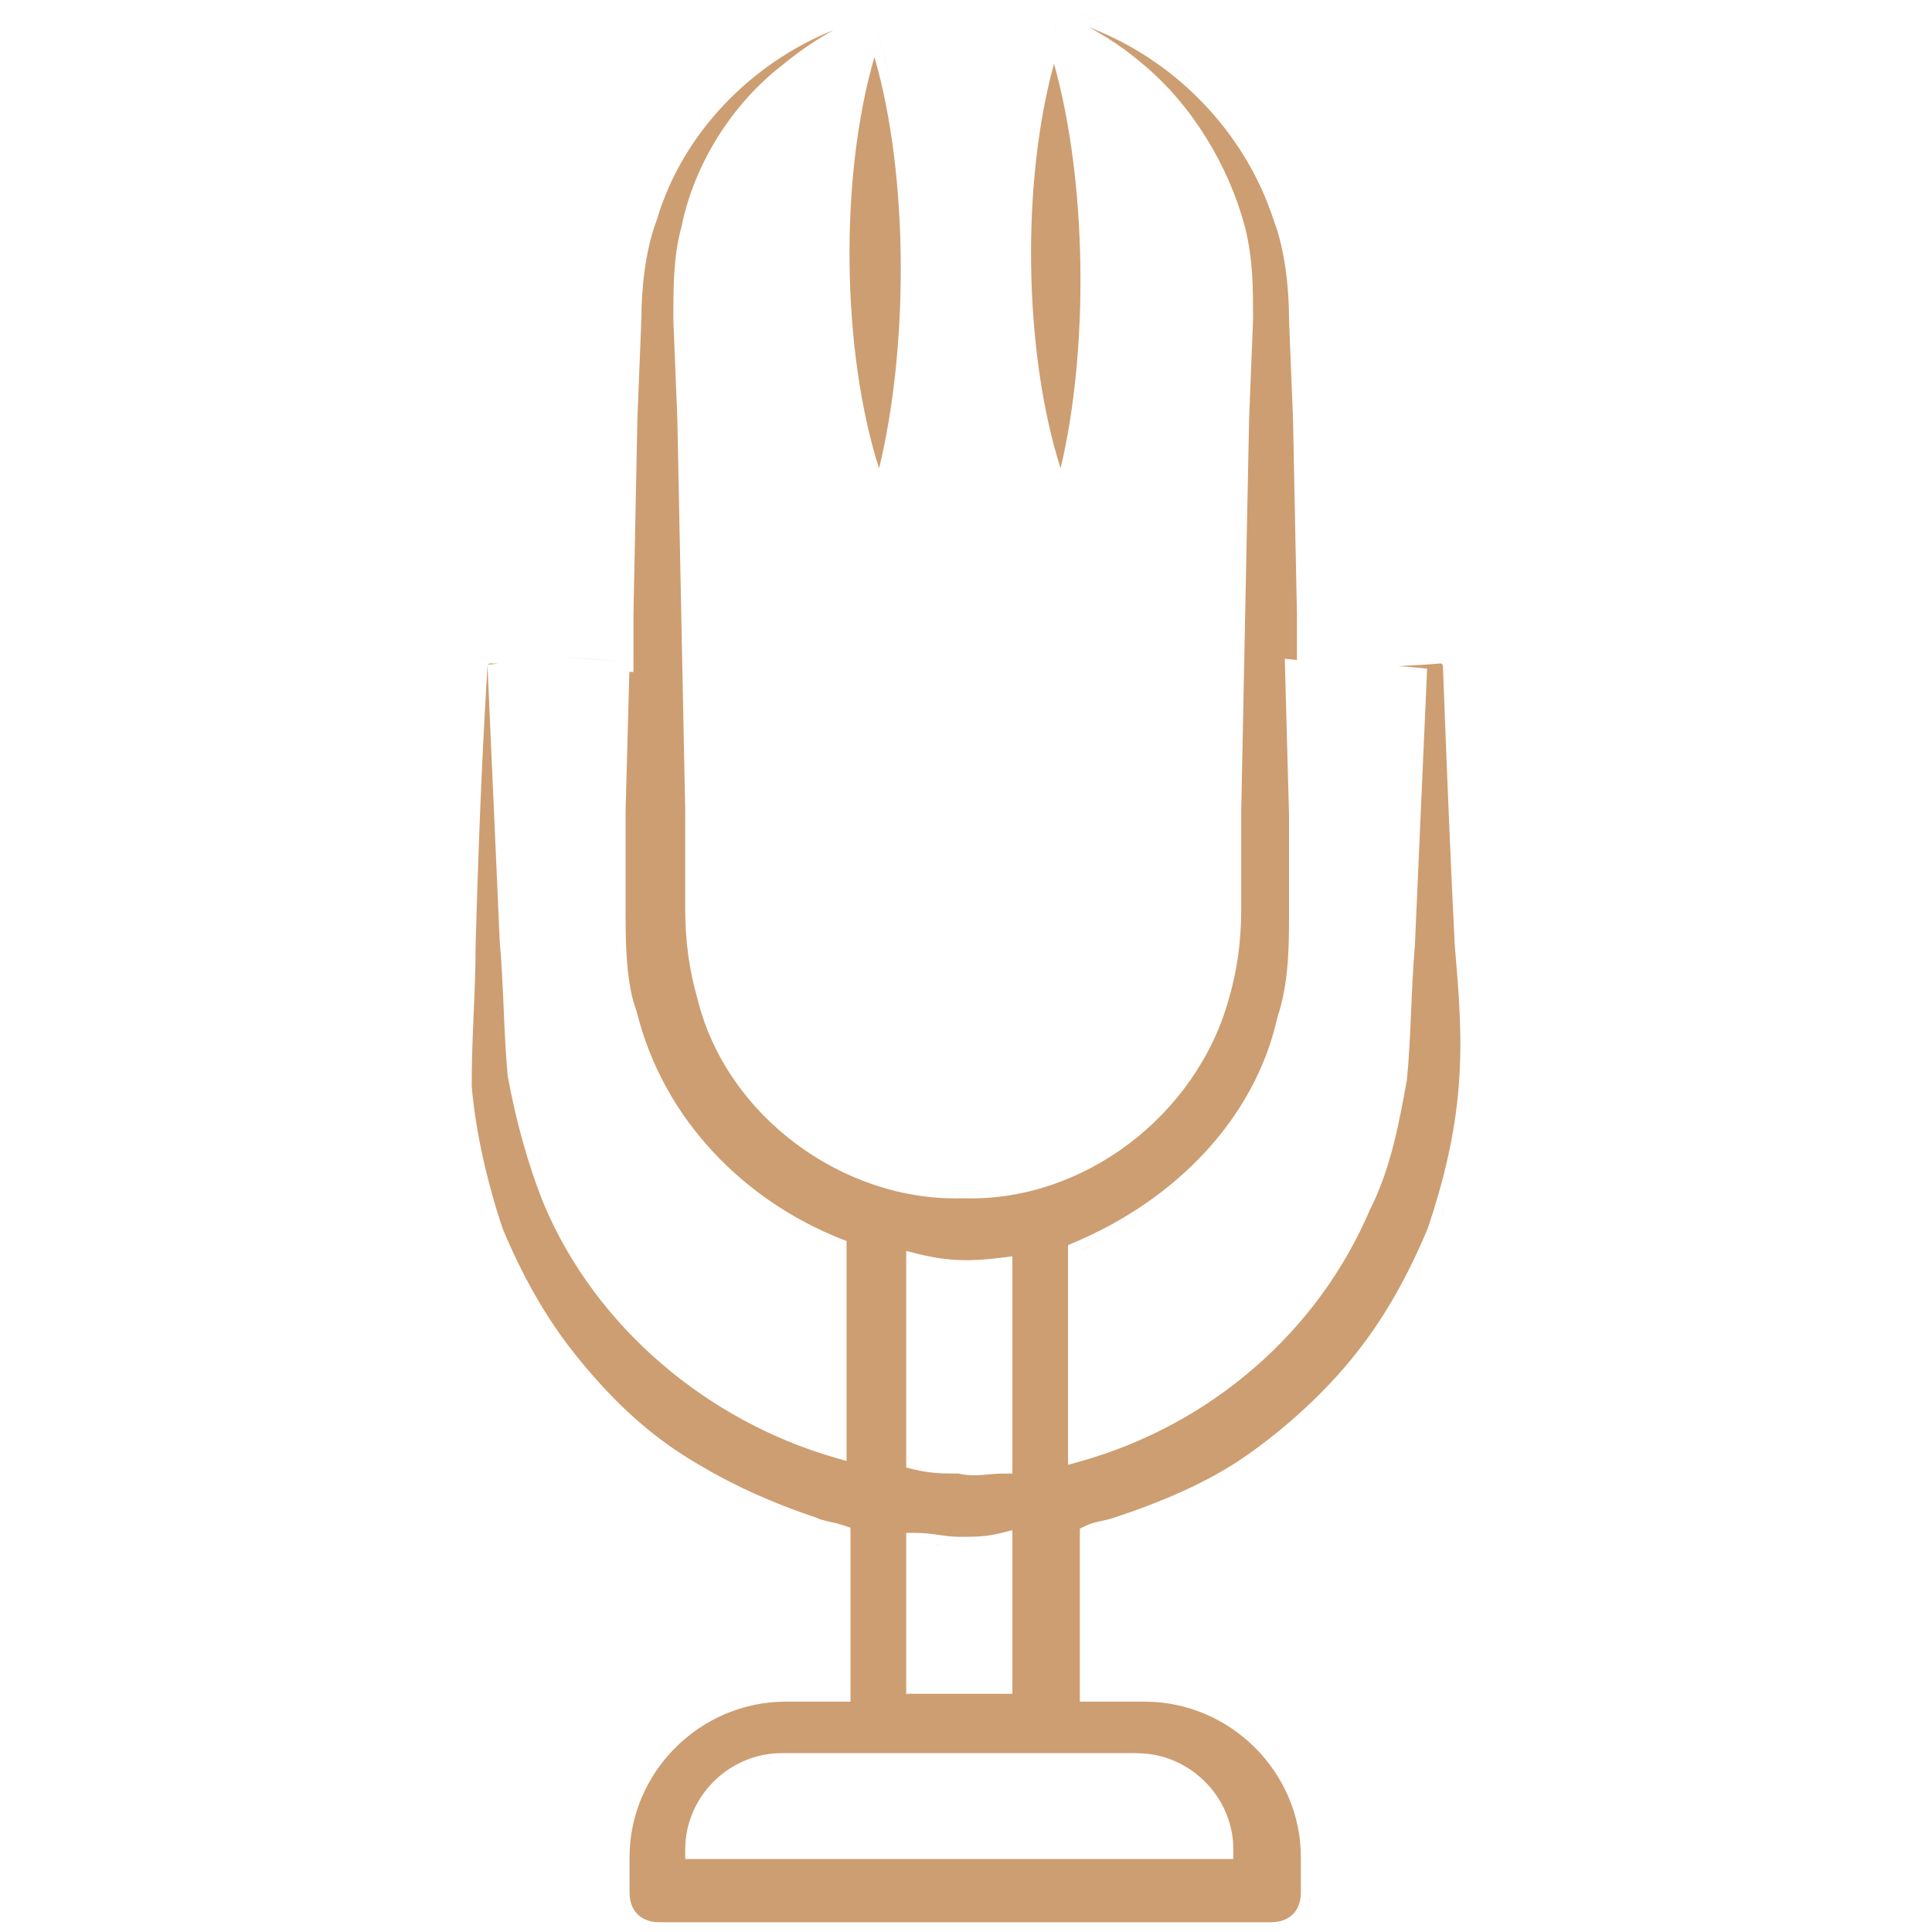 <?xml version="1.0" encoding="UTF-8"?> <svg xmlns="http://www.w3.org/2000/svg" width="40" height="40" viewBox="0 0 40 40" fill="none"><path d="M22.54 0.563C24.284 1.217 25.765 2.695 26.37 4.558V4.559L26.374 4.567C26.607 5.187 26.688 5.974 26.688 6.614V6.622L26.77 8.657L26.852 12.725V13.664C26.843 13.663 26.835 13.663 26.826 13.662L26.6 13.64L26.606 13.866L26.688 16.879V18.909C26.688 19.566 26.686 20.347 26.453 21.044L26.449 21.054L26.447 21.064C25.974 23.185 24.314 24.851 22.234 25.727L22.112 25.779V30.328L22.366 30.257C25.033 29.509 27.284 27.6 28.373 25.023L28.374 25.024C28.797 24.18 28.965 23.256 29.127 22.365L29.129 22.356V22.349C29.17 21.935 29.192 21.482 29.212 21.015C29.232 20.546 29.253 20.061 29.293 19.577L29.294 19.569C29.335 18.633 29.375 17.717 29.416 16.801C29.457 15.885 29.498 14.969 29.539 14.032L29.547 13.844L29.358 13.824C29.224 13.811 29.088 13.802 28.95 13.792C29.247 13.777 29.542 13.761 29.83 13.735C29.836 13.736 29.839 13.737 29.842 13.738C29.845 13.74 29.851 13.744 29.857 13.752C29.864 13.76 29.869 13.77 29.872 13.778C29.873 13.78 29.874 13.782 29.874 13.783V13.787C29.956 15.985 30.037 17.94 30.119 19.569V19.57L30.12 19.577C30.202 20.557 30.282 21.437 30.202 22.477C30.122 23.509 29.884 24.465 29.562 25.428C29.159 26.392 28.678 27.27 28.039 28.066C27.399 28.864 26.596 29.584 25.793 30.145C24.999 30.698 24.04 31.099 23.066 31.422C22.956 31.459 22.865 31.476 22.77 31.497C22.676 31.518 22.573 31.542 22.468 31.595L22.357 31.65V35.231H23.701C25.471 35.232 26.933 36.69 26.933 38.451V39.184C26.933 39.382 26.867 39.533 26.767 39.633C26.666 39.733 26.515 39.798 26.315 39.798H13.65C13.451 39.798 13.3 39.733 13.199 39.633C13.099 39.533 13.034 39.382 13.034 39.184V38.451C13.034 36.69 14.496 35.231 16.266 35.231H17.609V31.63L17.473 31.584C17.338 31.539 17.224 31.517 17.136 31.497C17.046 31.477 16.985 31.461 16.927 31.433L16.914 31.426L16.9 31.422L16.542 31.297C15.713 30.997 14.94 30.63 14.167 30.14C13.292 29.585 12.572 28.869 11.928 28.066C11.291 27.274 10.81 26.4 10.408 25.44C10.086 24.477 9.846 23.437 9.766 22.481C9.766 21.961 9.785 21.479 9.806 21.004C9.826 20.528 9.847 20.058 9.847 19.566C9.928 16.719 10.01 15.173 10.092 13.791V13.779C10.092 13.777 10.092 13.775 10.093 13.773L10.101 13.951C10.141 14.888 10.183 15.804 10.224 16.72C10.264 17.636 10.305 18.552 10.346 19.488L10.347 19.497C10.387 19.939 10.407 20.403 10.428 20.872C10.448 21.339 10.468 21.812 10.51 22.266L10.511 22.274L10.513 22.283C10.678 23.19 10.926 24.099 11.259 24.928L11.261 24.931C12.348 27.515 14.687 29.427 17.273 30.175L17.527 30.249V25.694L17.401 25.645C15.41 24.851 13.746 23.187 13.191 20.977L13.188 20.967L13.185 20.956L13.108 20.716C12.954 20.134 12.952 19.407 12.952 18.828V16.798L13.03 13.907L13.115 13.915V12.725L13.197 8.657L13.278 6.622L13.079 6.614L13.279 6.622V6.614C13.279 5.974 13.36 5.187 13.593 4.567L13.596 4.561L13.598 4.554C14.13 2.752 15.559 1.306 17.253 0.624C16.875 0.836 16.521 1.08 16.226 1.325C15.124 2.169 14.363 3.434 14.108 4.702C13.94 5.3 13.941 5.975 13.941 6.614V6.622L14.023 8.652V8.653L14.187 16.796V18.828C14.187 19.494 14.27 20.08 14.437 20.665V20.666C15.031 23.121 17.484 24.89 19.942 24.809C22.405 24.89 24.769 23.117 25.445 20.672C25.614 20.084 25.698 19.497 25.698 18.828V16.796L25.862 8.657L25.943 6.622V6.614C25.943 5.965 25.945 5.371 25.774 4.692L25.773 4.689C25.437 3.433 24.681 2.175 23.667 1.332H23.668C23.299 1.017 22.93 0.768 22.54 0.563ZM13.344 39.948C13.436 39.98 13.539 39.998 13.65 39.998C13.539 39.998 13.436 39.98 13.344 39.948ZM27.047 39.576C27.006 39.661 26.95 39.735 26.882 39.797C26.95 39.735 27.006 39.661 27.047 39.576ZM12.838 39.273C12.847 39.379 12.873 39.475 12.912 39.562C12.873 39.475 12.847 39.379 12.838 39.273ZM27.129 39.273C27.12 39.379 27.093 39.475 27.054 39.562C27.073 39.52 27.089 39.477 27.102 39.431L27.129 39.273ZM16.184 36.297C15.093 36.297 14.187 37.2 14.187 38.288V38.488H25.535V38.288C25.535 37.268 24.737 36.411 23.739 36.308L23.538 36.297H16.184ZM12.851 38.113C12.845 38.169 12.841 38.226 12.838 38.282L12.834 38.451C12.834 38.337 12.839 38.224 12.851 38.113ZM14.407 38.028C14.411 38.001 14.414 37.973 14.42 37.945C14.414 37.973 14.411 38.001 14.407 38.028ZM14.455 37.807C14.457 37.799 14.459 37.792 14.461 37.784C14.459 37.792 14.457 37.799 14.455 37.807ZM12.982 37.463C12.95 37.567 12.922 37.674 12.9 37.782C12.922 37.674 12.95 37.567 12.982 37.463ZM14.496 37.682C14.504 37.661 14.511 37.64 14.52 37.62C14.511 37.64 14.504 37.661 14.496 37.682ZM26.632 36.685C26.69 36.779 26.743 36.876 26.792 36.976C26.743 36.876 26.69 36.779 26.632 36.685ZM14.554 37.543C14.566 37.516 14.579 37.49 14.593 37.464C14.579 37.49 14.566 37.516 14.554 37.543ZM14.639 37.384C14.652 37.361 14.667 37.339 14.682 37.316C14.667 37.339 14.652 37.361 14.639 37.384ZM13.139 37.053C13.165 36.996 13.193 36.94 13.222 36.885C13.193 36.94 13.165 36.996 13.139 37.053ZM14.735 37.24C14.75 37.22 14.765 37.2 14.781 37.18C14.765 37.2 14.75 37.22 14.735 37.24ZM14.833 37.117C14.85 37.098 14.867 37.079 14.885 37.06C14.867 37.079 14.85 37.098 14.833 37.117ZM14.946 36.999C14.969 36.977 14.992 36.957 15.016 36.937C14.992 36.957 14.969 36.977 14.946 36.999ZM15.065 36.895C15.092 36.873 15.119 36.854 15.146 36.834C15.119 36.854 15.092 36.873 15.065 36.895ZM15.207 36.791C15.235 36.773 15.264 36.755 15.293 36.738C15.264 36.755 15.235 36.773 15.207 36.791ZM15.344 36.71C15.387 36.687 15.432 36.664 15.477 36.645C15.432 36.664 15.387 36.687 15.344 36.71ZM15.492 36.638C15.539 36.618 15.586 36.601 15.635 36.585C15.586 36.601 15.539 36.618 15.492 36.638ZM16.002 36.506C15.884 36.518 15.769 36.542 15.658 36.576C15.716 36.558 15.776 36.543 15.836 36.531L16.002 36.506ZM14.532 35.507C14.264 35.665 14.018 35.859 13.803 36.082C14.018 35.859 14.264 35.666 14.532 35.507ZM25.747 35.716C25.835 35.782 25.92 35.852 26.002 35.926C25.92 35.852 25.835 35.782 25.747 35.716ZM14.809 35.359C14.722 35.401 14.637 35.446 14.555 35.494C14.637 35.446 14.722 35.401 14.809 35.359ZM14.967 35.289C15.064 35.249 15.164 35.213 15.266 35.182C15.164 35.213 15.064 35.249 14.967 35.289ZM15.625 35.093C15.521 35.113 15.418 35.138 15.317 35.167C15.418 35.138 15.521 35.113 15.625 35.093ZM20.711 31.743C20.411 31.818 20.187 31.818 19.86 31.818C19.713 31.818 19.583 31.8 19.439 31.779C19.298 31.759 19.141 31.737 18.962 31.737H18.762V35.068H20.96V31.681L20.711 31.743ZM16.091 35.036C16.001 35.041 15.912 35.049 15.824 35.06C15.855 35.056 15.886 35.052 15.917 35.049L16.091 35.036ZM19.304 31.963L19.628 32.006C19.498 31.992 19.377 31.972 19.249 31.957C19.267 31.959 19.286 31.96 19.304 31.963ZM19.138 31.945C19.149 31.946 19.161 31.947 19.172 31.948L18.962 31.938L19.138 31.945ZM18.762 30.384L18.914 30.421C19.26 30.507 19.523 30.508 19.841 30.508C20.021 30.549 20.178 30.549 20.324 30.538C20.485 30.527 20.605 30.509 20.76 30.509H20.96V26.011L20.734 26.039C20.099 26.118 19.634 26.117 19.011 25.962L18.762 25.9V30.384ZM23.256 29.742C23.181 29.772 23.104 29.799 23.028 29.827C23.104 29.799 23.181 29.772 23.256 29.742ZM23.72 29.541C23.619 29.588 23.516 29.631 23.413 29.675C23.516 29.631 23.619 29.588 23.72 29.541ZM24.149 29.325C24.068 29.369 23.985 29.41 23.901 29.451C23.985 29.41 24.068 29.369 24.149 29.325ZM24.576 29.084C24.518 29.119 24.459 29.151 24.4 29.185C24.459 29.151 24.518 29.119 24.576 29.084ZM24.995 28.814C24.939 28.853 24.881 28.89 24.824 28.927C24.881 28.89 24.939 28.853 24.995 28.814ZM27.677 28.786C27.64 28.825 27.602 28.861 27.565 28.899C27.614 28.85 27.663 28.801 27.71 28.75L27.677 28.786ZM25.404 28.52C25.346 28.564 25.285 28.608 25.226 28.651C25.285 28.608 25.346 28.564 25.404 28.52ZM25.79 28.208C25.72 28.268 25.647 28.325 25.575 28.383C25.647 28.325 25.72 28.268 25.79 28.208ZM26.131 27.9C26.087 27.942 26.042 27.982 25.997 28.023C26.042 27.982 26.087 27.942 26.131 27.9ZM26.487 27.544C26.446 27.588 26.404 27.63 26.361 27.673C26.404 27.63 26.446 27.588 26.487 27.544ZM11.774 25.546C12.135 26.22 12.586 26.839 13.104 27.393C12.586 26.84 12.135 26.22 11.774 25.546ZM26.82 27.17C26.776 27.223 26.73 27.275 26.684 27.327C26.73 27.275 26.776 27.223 26.82 27.17ZM27.131 26.779C27.085 26.841 27.038 26.901 26.99 26.961C27.038 26.901 27.085 26.841 27.131 26.779ZM27.425 26.364C27.379 26.433 27.332 26.502 27.284 26.569C27.332 26.502 27.379 26.433 27.425 26.364ZM29.425 26.222C29.396 26.282 29.365 26.34 29.335 26.399C29.372 26.326 29.41 26.252 29.445 26.178L29.425 26.222ZM27.684 25.948C27.642 26.02 27.599 26.091 27.555 26.161C27.599 26.091 27.642 26.02 27.684 25.948ZM24.797 24.296C24.193 24.875 23.481 25.361 22.705 25.734L22.311 25.911C22.843 25.687 23.348 25.412 23.815 25.092C23.932 25.012 24.046 24.928 24.158 24.843C24.382 24.671 24.596 24.489 24.797 24.296ZM27.93 25.499C27.89 25.576 27.85 25.652 27.809 25.727C27.85 25.652 27.89 25.576 27.93 25.499ZM29.866 25.138L29.747 25.505C29.812 25.31 29.873 25.115 29.931 24.92C29.909 24.992 29.889 25.065 29.866 25.138ZM11.325 24.545L11.326 24.544L11.325 24.545ZM20.591 24.586C20.578 24.587 20.565 24.588 20.552 24.589C20.565 24.588 20.578 24.587 20.591 24.586ZM20.808 24.56C20.773 24.565 20.737 24.568 20.702 24.572C20.737 24.568 20.773 24.565 20.808 24.56ZM21.43 24.427C21.421 24.429 21.412 24.432 21.402 24.435C21.412 24.432 21.421 24.429 21.43 24.427ZM21.658 24.357C21.622 24.369 21.586 24.381 21.55 24.392C21.586 24.381 21.622 24.369 21.658 24.357ZM21.848 24.291C21.831 24.297 21.814 24.304 21.798 24.31C21.814 24.304 21.831 24.297 21.848 24.291ZM22.043 24.215C22.023 24.223 22.002 24.231 21.981 24.239C22.002 24.231 22.023 24.223 22.043 24.215ZM22.445 24.027C22.424 24.038 22.404 24.049 22.383 24.06C22.404 24.049 22.424 24.038 22.445 24.027ZM25.363 23.685V23.686V23.685ZM22.668 23.907C22.627 23.93 22.586 23.952 22.545 23.975C22.586 23.952 22.627 23.93 22.668 23.907ZM22.837 23.806C22.798 23.83 22.759 23.853 22.72 23.876C22.759 23.853 22.798 23.83 22.837 23.806ZM23.001 23.699C22.98 23.713 22.959 23.727 22.938 23.74C22.959 23.727 22.98 23.713 23.001 23.699ZM23.183 23.572C23.165 23.585 23.148 23.598 23.13 23.61C23.148 23.598 23.165 23.585 23.183 23.572ZM23.386 23.416C23.352 23.443 23.317 23.471 23.282 23.497C23.317 23.471 23.352 23.444 23.386 23.416ZM23.55 23.279C23.513 23.311 23.476 23.344 23.438 23.375C23.476 23.344 23.513 23.311 23.55 23.279ZM10.774 22.583C10.82 22.807 10.871 23.03 10.928 23.251C10.9 23.14 10.872 23.029 10.847 22.918L10.774 22.583ZM23.7 23.145C23.674 23.168 23.649 23.192 23.623 23.216C23.649 23.192 23.674 23.168 23.7 23.145ZM23.888 22.963C23.852 22.999 23.816 23.034 23.779 23.069C23.816 23.034 23.852 22.999 23.888 22.963ZM26.058 22.659V22.66V22.659ZM24.003 22.841C23.982 22.863 23.962 22.885 23.941 22.907C23.962 22.885 23.982 22.863 24.003 22.841ZM24.164 22.66C24.142 22.687 24.119 22.712 24.096 22.738C24.119 22.712 24.142 22.687 24.164 22.66ZM24.312 22.477C24.285 22.512 24.257 22.548 24.229 22.583C24.257 22.548 24.285 22.512 24.312 22.477ZM10.66 21.562L10.661 21.564L10.66 21.562ZM24.58 22.102C24.554 22.142 24.528 22.181 24.501 22.22C24.528 22.181 24.554 22.142 24.58 22.102ZM24.701 21.908C24.673 21.955 24.645 22.002 24.615 22.048C24.645 22.002 24.673 21.955 24.701 21.908ZM24.899 21.539C24.847 21.646 24.793 21.751 24.733 21.854C24.793 21.751 24.847 21.646 24.899 21.539ZM25.356 20.205C25.35 20.236 25.343 20.266 25.336 20.297C25.343 20.266 25.35 20.236 25.356 20.205ZM14.541 20.262C14.537 20.246 14.534 20.231 14.53 20.216C14.534 20.231 14.538 20.246 14.541 20.262ZM14.47 19.898C14.466 19.877 14.463 19.855 14.46 19.834C14.463 19.855 14.466 19.877 14.47 19.898ZM25.423 19.846C25.421 19.858 25.419 19.869 25.417 19.881C25.419 19.869 25.421 19.858 25.423 19.846ZM12.756 19.355C12.758 19.479 12.763 19.608 12.771 19.737C12.769 19.704 12.766 19.671 12.765 19.638L12.756 19.355ZM30.196 16.884H30.197H30.196ZM14.417 19.488C14.415 19.466 14.414 19.444 14.412 19.422C14.414 19.444 14.415 19.466 14.417 19.488ZM25.473 19.422C25.471 19.444 25.47 19.466 25.468 19.488C25.47 19.466 25.471 19.444 25.473 19.422ZM10.315 13.74C10.304 13.741 10.293 13.742 10.281 13.743L10.101 13.761C10.103 13.758 10.105 13.756 10.108 13.753C10.117 13.746 10.127 13.741 10.136 13.737C10.138 13.737 10.139 13.736 10.141 13.735C10.162 13.735 10.218 13.738 10.315 13.74ZM11.666 13.604L12.915 13.698C12 13.622 11.352 13.582 10.913 13.56C11.117 13.571 11.366 13.584 11.666 13.604ZM10.065 13.551C10.024 13.566 9.981 13.593 9.948 13.631C9.981 13.593 10.024 13.566 10.065 13.551ZM18.571 8.896C18.477 9.427 18.364 9.921 18.227 10.359C18.364 9.921 18.477 9.427 18.571 8.896ZM22.172 9.655C22.114 9.902 22.055 10.138 21.985 10.359C22.055 10.138 22.114 9.902 22.172 9.655ZM18.104 1.181C18.466 2.429 18.641 3.945 18.649 5.455C18.658 6.985 18.495 8.494 18.2 9.697C17.816 8.497 17.606 6.985 17.589 5.451C17.572 3.943 17.741 2.429 18.104 1.181ZM21.822 1.319C22.165 2.542 22.343 4.002 22.367 5.457C22.393 6.986 22.247 8.493 21.958 9.694C21.575 8.494 21.365 6.984 21.348 5.451C21.331 3.998 21.487 2.54 21.822 1.319ZM21.426 8.365C21.507 8.799 21.603 9.213 21.719 9.6C21.603 9.213 21.507 8.799 21.426 8.365ZM18.738 7.699C18.704 8.026 18.664 8.345 18.614 8.653C18.664 8.345 18.704 8.026 18.738 7.699ZM18.811 6.847C18.836 6.431 18.849 6.008 18.849 5.583C18.848 6.008 18.836 6.431 18.811 6.847ZM26.884 6.363V6.362V6.363ZM17.393 4.843C17.387 5.12 17.388 5.398 17.395 5.675C17.388 5.398 17.387 5.12 17.393 4.843ZM14.153 5.849C14.155 5.809 14.155 5.77 14.157 5.73C14.155 5.77 14.155 5.809 14.153 5.849ZM26.771 5.281H26.773H26.771ZM14.187 5.364C14.192 5.315 14.199 5.266 14.206 5.217C14.199 5.266 14.192 5.315 14.187 5.364ZM14.368 4.466C14.359 4.5 14.352 4.534 14.344 4.567C14.352 4.534 14.359 4.5 14.368 4.466ZM25.443 4.301C25.446 4.309 25.449 4.317 25.452 4.325C25.449 4.317 25.446 4.309 25.443 4.301ZM26.139 3.5C26.222 3.659 26.3 3.822 26.37 3.988C26.3 3.822 26.222 3.659 26.139 3.5ZM25.362 4.079C25.379 4.123 25.395 4.166 25.411 4.21C25.395 4.166 25.379 4.123 25.362 4.079ZM14.457 4.165C14.466 4.137 14.475 4.11 14.484 4.082C14.475 4.11 14.466 4.137 14.457 4.165ZM14.521 3.985C14.537 3.94 14.553 3.893 14.571 3.848C14.553 3.893 14.537 3.94 14.521 3.985ZM25.18 3.654C25.197 3.692 25.215 3.729 25.231 3.767C25.215 3.729 25.197 3.692 25.18 3.654ZM14.616 3.741C14.629 3.712 14.641 3.683 14.653 3.654C14.641 3.683 14.629 3.712 14.616 3.741ZM25.07 3.432C25.085 3.461 25.1 3.49 25.114 3.519C25.1 3.49 25.085 3.461 25.07 3.432ZM14.725 3.5C14.736 3.477 14.746 3.454 14.758 3.432C14.746 3.454 14.736 3.477 14.725 3.5ZM24.956 3.219C24.971 3.245 24.985 3.272 25 3.299C24.985 3.272 24.971 3.245 24.956 3.219ZM14.827 3.297C14.841 3.271 14.855 3.245 14.869 3.22C14.855 3.245 14.841 3.271 14.827 3.297ZM24.833 3.01C24.854 3.044 24.875 3.078 24.895 3.113C24.875 3.078 24.854 3.044 24.833 3.01ZM14.929 3.112C14.947 3.081 14.966 3.05 14.984 3.019C14.966 3.05 14.947 3.081 14.929 3.112ZM15.05 2.913C15.072 2.879 15.094 2.845 15.116 2.811C15.094 2.845 15.072 2.879 15.05 2.913ZM24.689 2.782C24.717 2.826 24.746 2.869 24.773 2.913C24.746 2.869 24.717 2.826 24.689 2.782ZM24.55 2.582C24.583 2.628 24.616 2.675 24.648 2.722C24.616 2.675 24.583 2.628 24.55 2.582ZM15.182 2.713C15.209 2.673 15.239 2.634 15.268 2.595C15.239 2.634 15.209 2.673 15.182 2.713ZM25.398 2.386L25.398 2.385L25.398 2.386ZM14.705 2.183C14.6 2.301 14.499 2.424 14.402 2.551C14.445 2.495 14.488 2.439 14.532 2.385L14.705 2.183ZM15.315 2.529C15.345 2.489 15.376 2.45 15.407 2.411C15.376 2.45 15.345 2.489 15.315 2.529ZM24.275 2.228C24.305 2.263 24.335 2.298 24.363 2.334C24.335 2.298 24.305 2.263 24.275 2.228ZM15.477 2.324C15.503 2.293 15.531 2.262 15.558 2.231C15.531 2.262 15.503 2.293 15.477 2.324ZM18.104 0.537C18.292 1.05 18.442 1.621 18.557 2.228C18.442 1.622 18.291 1.051 18.104 0.538V0.537ZM24.109 2.035C24.143 2.072 24.176 2.109 24.208 2.146C24.176 2.109 24.143 2.072 24.109 2.035ZM15.637 2.14C15.669 2.104 15.702 2.071 15.735 2.036C15.702 2.071 15.669 2.104 15.637 2.14ZM24.038 1.128C24.327 1.329 24.601 1.553 24.856 1.799H24.855C24.792 1.737 24.726 1.678 24.66 1.619C24.462 1.443 24.254 1.279 24.038 1.128ZM15.8 1.968C15.842 1.925 15.886 1.883 15.931 1.841C15.886 1.883 15.842 1.925 15.8 1.968ZM21.821 0.649C21.933 0.967 22.03 1.307 22.116 1.661C22.03 1.307 21.933 0.968 21.821 0.65V0.649ZM17.835 1.402C17.861 1.303 17.889 1.204 17.917 1.107C17.889 1.204 17.861 1.303 17.835 1.402ZM23.339 1.321L23.538 1.484C23.471 1.427 23.404 1.372 23.337 1.319L23.339 1.321ZM22.914 1.016C22.968 1.051 23.022 1.087 23.075 1.125C23.022 1.087 22.968 1.051 22.914 1.016ZM16.884 1.086C16.903 1.073 16.921 1.059 16.94 1.047C16.921 1.059 16.903 1.073 16.884 1.086ZM22.717 0.892C22.741 0.906 22.765 0.922 22.789 0.937C22.765 0.922 22.741 0.906 22.717 0.892ZM22.501 0.77C22.521 0.78 22.541 0.792 22.561 0.803C22.541 0.792 22.521 0.78 22.501 0.77ZM22.266 0.65C22.296 0.665 22.326 0.68 22.356 0.695C22.326 0.68 22.296 0.665 22.266 0.65ZM21.883 0.481C21.862 0.537 21.841 0.593 21.821 0.649V0.648C21.841 0.592 21.861 0.536 21.882 0.481H21.883ZM20.885 0.007C21.576 0.046 22.255 0.214 22.895 0.49H22.894C22.654 0.387 22.409 0.298 22.159 0.226C21.993 0.178 21.825 0.137 21.655 0.104C21.571 0.087 21.486 0.072 21.4 0.06C21.23 0.034 21.058 0.017 20.885 0.007ZM22.049 0.552C22.084 0.567 22.119 0.583 22.154 0.599C22.119 0.583 22.084 0.567 22.049 0.552ZM17.815 0.563C17.827 0.558 17.839 0.552 17.851 0.547C17.839 0.552 17.827 0.558 17.815 0.563ZM18.304 0.104C18.067 0.149 17.834 0.211 17.604 0.285C17.834 0.211 18.067 0.149 18.304 0.104ZM19.6 0.002C19.687 0.005 19.773 0.011 19.86 0.019C19.697 0.039 19.538 0.059 19.384 0.082C19.538 0.059 19.697 0.039 19.86 0.019C19.773 0.011 19.686 0.005 19.6 0.002ZM13.09 37.163C13.105 37.126 13.122 37.089 13.139 37.053C13.122 37.089 13.105 37.126 13.09 37.163ZM14.866 35.334C14.9 35.319 14.933 35.303 14.967 35.289C14.933 35.303 14.9 35.319 14.866 35.334ZM24.974 21.386C24.962 21.411 24.95 21.437 24.939 21.462C24.95 21.437 24.962 21.411 24.974 21.386ZM17.41 6.139C17.403 5.985 17.398 5.83 17.395 5.675C17.398 5.83 17.403 5.985 17.41 6.139ZM14.368 4.466C14.382 4.414 14.396 4.362 14.411 4.311C14.396 4.362 14.382 4.414 14.368 4.466ZM18.685 3.035C18.706 3.198 18.727 3.362 18.744 3.527C18.727 3.362 18.706 3.198 18.685 3.035ZM25.269 3.851C25.288 3.895 25.307 3.94 25.325 3.985C25.307 3.94 25.288 3.895 25.269 3.851ZM24.402 2.385C24.443 2.438 24.484 2.491 24.523 2.545C24.484 2.491 24.443 2.438 24.402 2.385ZM23.719 1.642C23.777 1.694 23.834 1.748 23.89 1.804C23.834 1.748 23.777 1.694 23.719 1.642ZM23.904 1.818C23.956 1.87 24.007 1.923 24.057 1.977C24.007 1.923 23.956 1.87 23.904 1.818ZM17.783 1.609C17.8 1.54 17.817 1.471 17.835 1.402C17.817 1.471 17.8 1.54 17.783 1.609ZM23.114 1.152C23.163 1.188 23.212 1.224 23.261 1.262C23.212 1.224 23.163 1.188 23.114 1.152ZM17.939 1.035C17.959 0.966 17.981 0.898 18.003 0.83C17.981 0.898 17.959 0.966 17.939 1.035Z" fill="#CD9E71"></path></svg> 